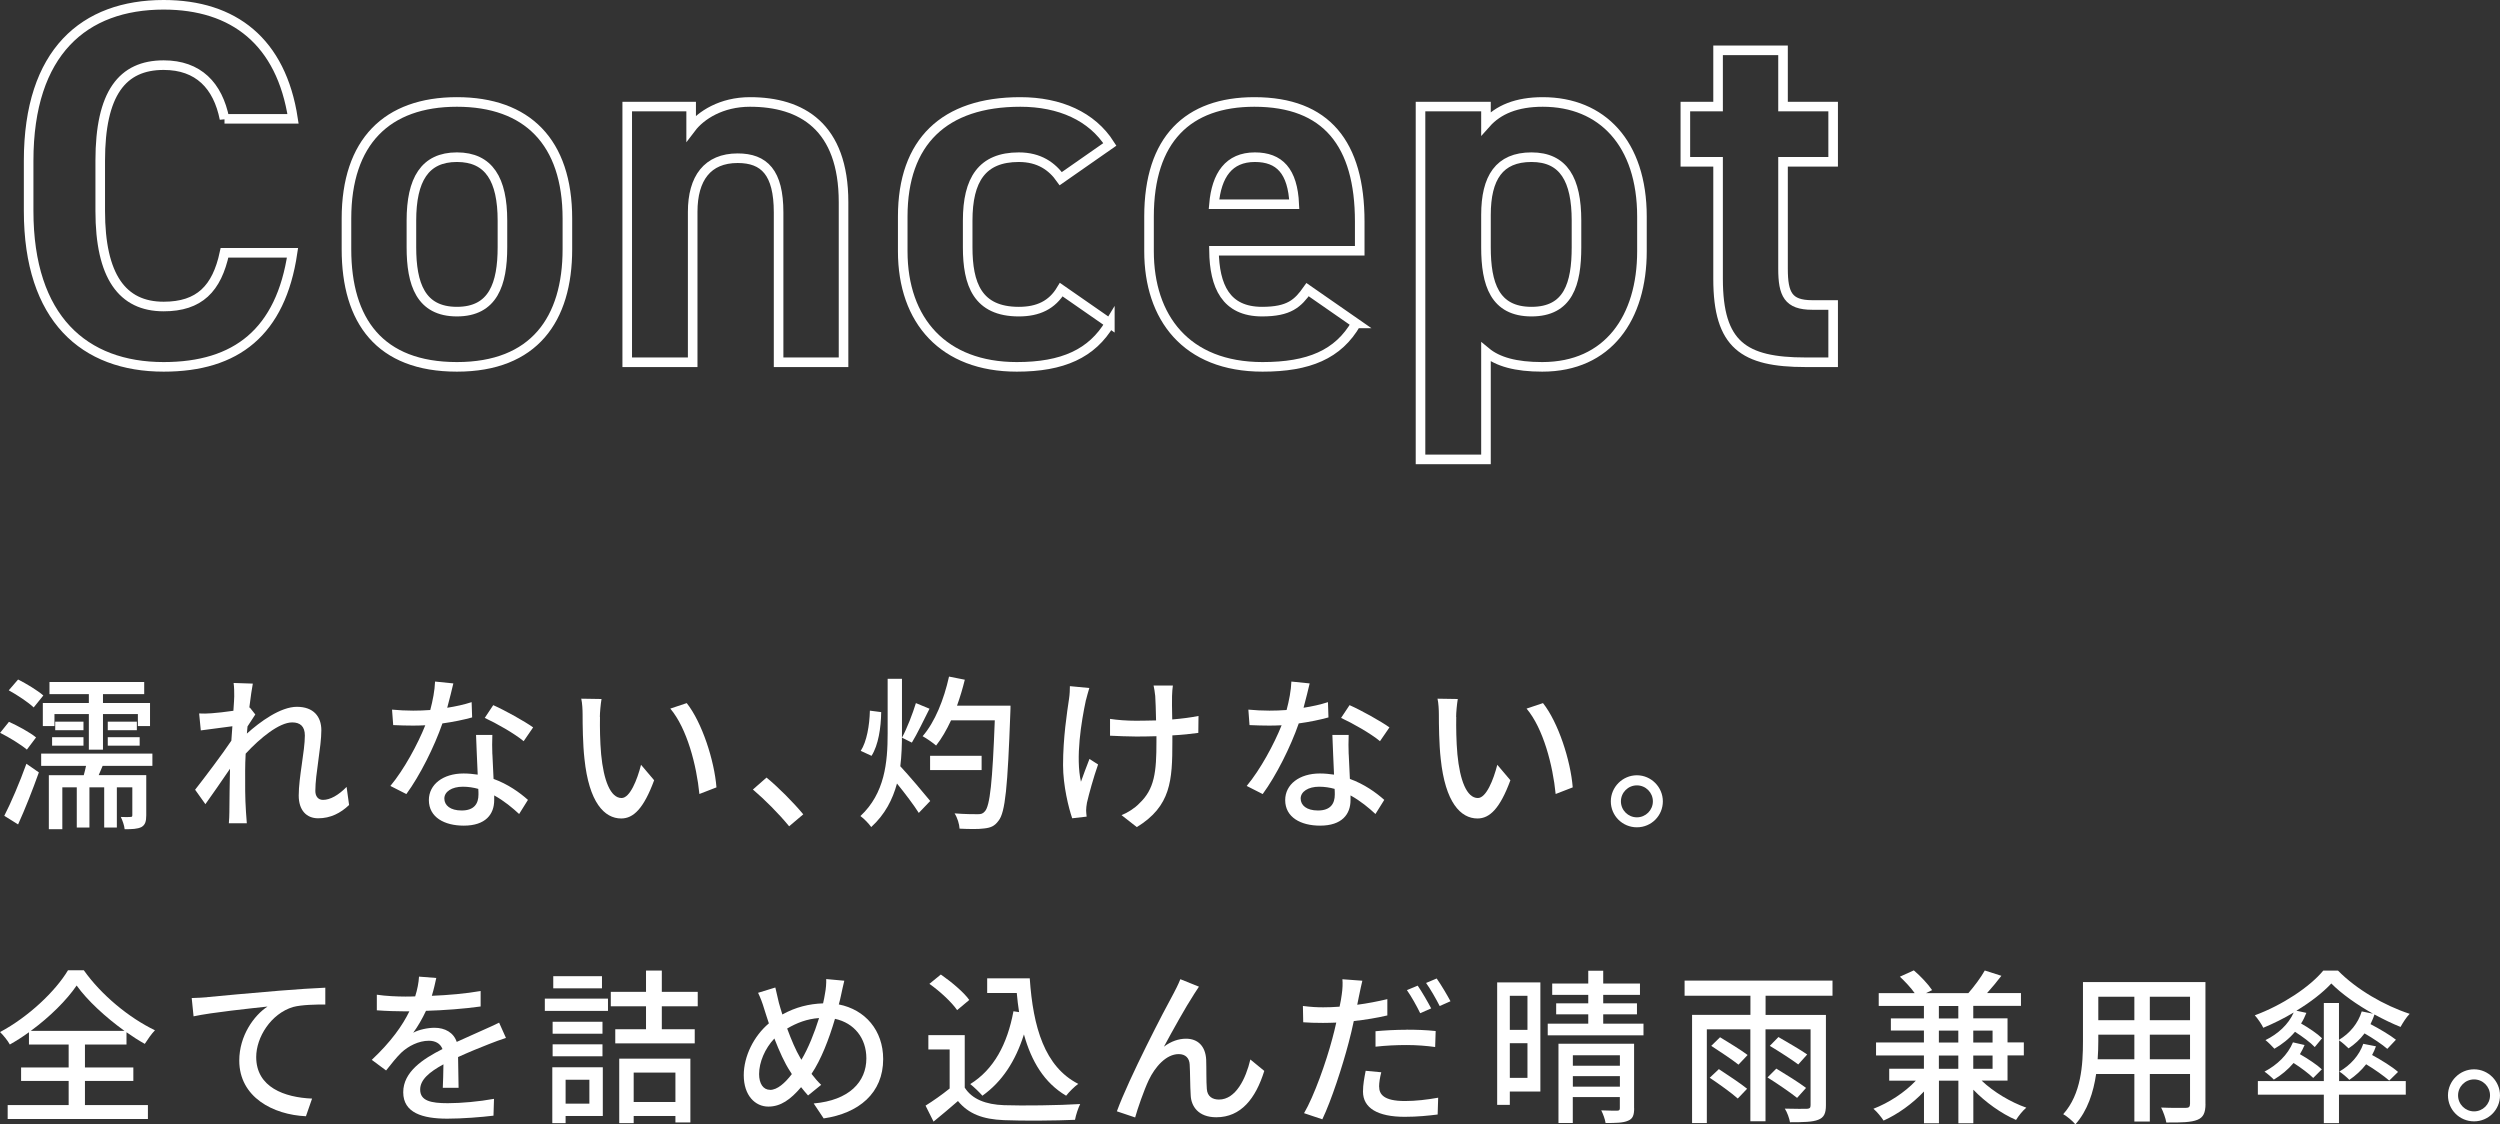 <?xml version="1.0" encoding="UTF-8"?>
<svg id="_レイヤー_2" data-name="レイヤー 2" xmlns="http://www.w3.org/2000/svg" width="391.09" height="175.88" viewBox="0 0 391.09 175.88">
  <rect x="0" y="0" width="391.09" height="175.88" fill="#333333" stroke="none"/>
  <defs>
    <style>
      .cls-1 {
        fill: none;
        stroke: #fff;
        stroke-miterlimit: 10;
        stroke-width: 1.5px;
      }

      .cls-2 {
        fill: #fff;
      }
    </style>
  </defs>
  <g id="design">
    <g>
      <path class="cls-2" d="m4.21,117.27c-.88-.75-2.73-1.9-4.19-2.63l1.38-1.72c1.38.62,3.3,1.66,4.24,2.44l-1.43,1.9Zm-3.54,10.35c1.01-1.95,2.42-5.23,3.46-8.14l1.95,1.35c-.96,2.7-2.16,5.75-3.25,8.14l-2.16-1.35Zm4.6-16.95c-.81-.78-2.57-1.95-3.9-2.68l1.46-1.69c1.3.65,3.09,1.74,3.95,2.5l-1.51,1.87Zm10.79,9.13l-.62,1.46h7.44v6.27c0,.96-.16,1.51-.75,1.85-.62.31-1.46.34-2.63.34-.05-.57-.34-1.38-.6-1.92.7.03,1.3.03,1.51,0,.23,0,.29-.05.29-.29v-4.34h-2.42v6.29h-1.98v-6.29h-2.31v6.29h-1.98v-6.29h-2.26v6.55h-2.11v-8.45h5.46c.13-.47.26-.96.36-1.46h-7.02v-1.92h17.4v1.92h-7.77Zm-2.16-11.21h-6.16v-1.9h14.82v1.9h-6.45v1.38h7.36v3.61h-1.9v-1.87h-5.46v5.56h-2.21v-5.56h-5.38v1.87h-1.82v-3.61h7.2v-1.38Zm-5.75,6.73h4.91v1.33h-4.91v-1.33Zm4.91-1.09h-4.42v-1.33h4.42v1.33Zm8.35-1.33v1.33h-4.55v-1.33h4.55Zm-4.55,2.42h4.99v1.33h-4.99v-1.33Z"/>
      <path class="cls-2" d="m36.53,106.84l3.02.1c-.13.68-.34,2.05-.55,3.77l.08-.03.86,1.09c-.31.47-.81,1.22-1.22,1.87-.03.36-.05.73-.1,1.12,2.05-1.85,5.25-4.19,7.83-4.19s3.82,1.51,3.82,3.67c0,2.63-.94,6.81-.94,9.49,0,.78.39,1.4,1.2,1.4,1.12,0,2.42-.73,3.69-2.03l.39,2.83c-1.33,1.27-2.91,2.08-4.84,2.08-1.82,0-3.04-1.25-3.04-3.56,0-2.86.96-6.94.96-9.39,0-1.43-.73-2.05-1.98-2.05-2.03,0-5.02,2.44-7.28,4.89-.05.94-.08,1.85-.08,2.65,0,2.26-.03,4.11.13,6.47.03.47.08,1.22.13,1.77h-2.81c.05-.55.08-1.3.08-1.72.03-2.44.03-3.93.1-6.81-1.22,1.79-2.76,4.03-3.85,5.54l-1.61-2.26c1.43-1.82,4.26-5.56,5.67-7.67.05-.75.1-1.51.16-2.26-1.22.16-3.38.44-4.94.65l-.26-2.65c.65.03,1.2.03,1.95-.03.81-.05,2.16-.21,3.41-.39.08-1.12.13-1.98.13-2.26,0-.68,0-1.4-.1-2.11Z"/>
      <path class="cls-2" d="m69.96,110.72c1.33-.21,2.63-.49,3.82-.88l.08,2.39c-1.3.36-2.91.7-4.65.94-1.27,3.67-3.54,8.19-5.64,11.05l-2.5-1.27c2.13-2.55,4.29-6.55,5.46-9.49-.65.03-1.27.05-1.9.05-.99,0-2.08-.03-3.12-.08l-.18-2.42c1.01.1,2.26.16,3.3.16.86,0,1.77-.03,2.68-.1.39-1.46.7-3.07.75-4.45l2.86.29c-.21.91-.57,2.37-.96,3.82Zm7.07,7.28c.03.86.1,2.37.18,3.85,2.24.81,4.06,2.11,5.38,3.28l-1.38,2.21c-1.01-.94-2.34-2.05-3.9-2.91v.73c0,2.21-1.33,4-4.76,4-3.02,0-5.46-1.3-5.46-4,0-2.44,2.21-4.16,5.43-4.16.78,0,1.51.08,2.21.18-.08-2.05-.21-4.5-.26-6.21h2.55c-.05,1.09-.03,2,0,3.04Zm-4.81,8.79c1.98,0,2.63-1.09,2.63-2.5,0-.23,0-.55-.03-.88-.75-.21-1.56-.34-2.42-.34-1.72,0-2.89.78-2.89,1.85s.94,1.87,2.7,1.87Zm3.61-14.48l1.33-2c1.87.83,4.94,2.55,6.24,3.48l-1.48,2.16c-1.43-1.2-4.32-2.83-6.08-3.64Z"/>
      <path class="cls-2" d="m93.86,112.15c-.03,1.64,0,3.82.18,5.85.39,4.08,1.46,6.84,3.2,6.84,1.3,0,2.44-2.83,3.04-5.2l2.05,2.42c-1.64,4.45-3.25,5.98-5.15,5.98-2.63,0-5.04-2.5-5.75-9.33-.26-2.29-.29-5.41-.29-6.97,0-.65-.05-1.74-.21-2.44l3.17.05c-.13.75-.26,2.11-.26,2.81Zm18.23,11.02l-2.68,1.04c-.44-4.47-1.92-10.24-4.55-13.36l2.57-.86c2.39,3.02,4.32,8.97,4.65,13.18Z"/>
      <path class="cls-2" d="m117.78,123.51l2.13-1.87c1.85,1.51,4.26,3.95,5.75,5.75l-2.21,1.87c-1.64-2-3.85-4.21-5.67-5.75Z"/>
      <path class="cls-2" d="m141.1,114.75c0,1.69-.05,3.43-.26,5.12,1.14,1.2,3.98,4.55,4.68,5.43l-1.79,1.87c-.73-1.17-2.18-3.09-3.41-4.6-.68,2.5-1.87,4.84-4.03,6.81-.36-.52-1.14-1.33-1.69-1.72,3.82-3.56,4.26-8.4,4.26-12.92v-8.55h2.24v8.55Zm-3.25-3.35c-.03,2.42-.44,5.17-1.51,6.84l-1.69-.78c.94-1.43,1.38-4,1.43-6.29l1.77.23Zm3.25,4c.78-1.43,1.69-3.8,2.18-5.41l2.13.88c-.91,1.79-1.92,3.93-2.76,5.3l-1.56-.78Zm16.98-5.02s0,.91-.03,1.2c-.42,11.49-.78,15.52-1.85,16.82-.62.86-1.25,1.09-2.24,1.2-.88.13-2.39.1-3.85.03-.03-.68-.34-1.72-.78-2.39,1.59.13,3.02.13,3.64.13.52,0,.78-.08,1.09-.44.81-.83,1.2-4.68,1.56-14.25h-6.84c-.7,1.51-1.48,2.86-2.34,3.95-.44-.39-1.51-1.14-2.11-1.46,1.92-2.21,3.33-5.72,4.13-9.33l2.47.49c-.34,1.38-.75,2.76-1.22,4.06h8.35Zm-4.52,10.09h-8.06v-2.24h8.06v2.24Z"/>
      <path class="cls-2" d="m169.88,109.5c-.73,3.41-1.64,9-.78,12.79.34-.96.88-2.42,1.33-3.56l1.35.86c-.7,1.98-1.43,4.63-1.74,5.98-.08.39-.13.94-.13,1.22,0,.26.05.65.08.96l-2.26.26c-.55-1.59-1.43-5.1-1.43-8.32,0-4.26.62-8.24.94-10.4.1-.65.13-1.4.13-1.95l3.04.29c-.18.55-.39,1.38-.52,1.87Zm13.47-.62c-.03.57,0,2.11.03,3.67,1.51-.13,2.94-.31,4.11-.55l-.03,2.65c-1.12.16-2.55.31-4.06.39v1.01c0,6.03-.21,10.06-5.56,13.34l-2.39-1.87c.91-.36,2.08-1.09,2.76-1.82,2.42-2.26,2.7-4.94,2.7-9.67v-.86c-1.07.03-2.13.05-3.15.05-1.2,0-2.91-.08-4.11-.13v-2.63c1.17.18,2.68.29,4.08.29.99,0,2.05-.03,3.12-.05-.03-1.59-.08-3.15-.13-3.82-.05-.6-.18-1.25-.26-1.64h3.02c-.08.47-.1,1.04-.13,1.64Z"/>
      <path class="cls-2" d="m203.92,110.72c1.33-.21,2.63-.49,3.82-.88l.08,2.39c-1.3.36-2.91.7-4.65.94-1.27,3.67-3.54,8.19-5.64,11.05l-2.5-1.27c2.13-2.55,4.29-6.55,5.46-9.49-.65.03-1.27.05-1.9.05-.99,0-2.08-.03-3.12-.08l-.18-2.42c1.01.1,2.26.16,3.3.16.86,0,1.77-.03,2.68-.1.39-1.46.7-3.07.75-4.45l2.86.29c-.21.91-.57,2.37-.96,3.82Zm7.07,7.28c.03.86.1,2.37.18,3.85,2.24.81,4.06,2.11,5.38,3.28l-1.38,2.21c-1.01-.94-2.34-2.05-3.9-2.91v.73c0,2.21-1.33,4-4.76,4-3.02,0-5.46-1.3-5.46-4,0-2.44,2.21-4.16,5.43-4.16.78,0,1.51.08,2.21.18-.08-2.05-.21-4.5-.26-6.21h2.55c-.05,1.09-.03,2,0,3.04Zm-4.81,8.79c1.98,0,2.63-1.09,2.63-2.5,0-.23,0-.55-.03-.88-.75-.21-1.56-.34-2.42-.34-1.72,0-2.89.78-2.89,1.85s.94,1.87,2.7,1.87Zm3.61-14.48l1.33-2c1.87.83,4.94,2.55,6.24,3.48l-1.48,2.16c-1.43-1.2-4.32-2.83-6.08-3.64Z"/>
      <path class="cls-2" d="m227.81,112.15c-.03,1.64,0,3.82.18,5.85.39,4.08,1.46,6.84,3.2,6.84,1.3,0,2.44-2.83,3.04-5.2l2.05,2.42c-1.64,4.45-3.25,5.98-5.15,5.98-2.63,0-5.04-2.5-5.75-9.33-.26-2.29-.29-5.41-.29-6.97,0-.65-.05-1.74-.21-2.44l3.17.05c-.13.75-.26,2.11-.26,2.81Zm18.23,11.02l-2.68,1.04c-.44-4.47-1.92-10.24-4.55-13.36l2.57-.86c2.39,3.02,4.32,8.97,4.65,13.18Z"/>
      <path class="cls-2" d="m260.13,125.36c0,2.24-1.79,4.06-4.06,4.06s-4.08-1.82-4.08-4.06,1.85-4.08,4.08-4.08,4.06,1.85,4.06,4.08Zm-1.56,0c0-1.38-1.12-2.5-2.5-2.5s-2.5,1.12-2.5,2.5,1.12,2.5,2.5,2.5,2.5-1.12,2.5-2.5Z"/>
      <path class="cls-2" d="m13.29,172.87h9.85v2.18H1.2v-2.18h9.54v-3.77H3.3v-2.11h7.44v-3.59h-6.21v-1.92c-.96.7-1.98,1.35-2.99,1.92-.31-.57-.99-1.43-1.53-1.95,4.45-2.37,8.68-6.4,10.63-9.67h2.47c2.73,3.87,7.1,7.46,11.13,9.39-.57.6-1.14,1.43-1.59,2.13-.94-.52-1.9-1.14-2.86-1.82v1.92h-6.5v3.59h7.57v2.11h-7.57v3.77Zm6.19-11.6c-2.96-2.13-5.82-4.76-7.49-7.1-1.56,2.29-4.19,4.91-7.18,7.1h14.66Z"/>
      <path class="cls-2" d="m32.4,155.99c1.9-.18,6.53-.62,11.31-1.01,2.78-.23,5.38-.39,7.18-.47v2.63c-1.43,0-3.69.03-5.04.39-3.46,1.04-5.77,4.73-5.77,7.83,0,4.73,4.42,6.32,8.74,6.5l-.96,2.76c-5.1-.23-10.43-2.96-10.43-8.71,0-3.9,2.31-7.07,4.42-8.45-2.63.29-8.68.91-11.57,1.53l-.29-2.86c1.01-.03,1.92-.08,2.42-.13Z"/>
      <path class="cls-2" d="m67.55,155.78c2.55-.1,5.28-.34,7.64-.75v2.42c-2.55.36-5.75.6-8.55.68-.57,1.22-1.27,2.44-2,3.43.86-.49,2.31-.78,3.33-.78,1.64,0,2.99.75,3.48,2.21,1.61-.75,2.94-1.3,4.16-1.87.88-.39,1.64-.73,2.47-1.14l1.07,2.39c-.75.23-1.87.65-2.65.96-1.33.52-3.02,1.2-4.84,2.03.03,1.48.05,3.56.08,4.81h-2.47c.05-.91.08-2.39.1-3.67-2.24,1.22-3.64,2.42-3.64,3.95,0,1.77,1.69,2.13,4.32,2.13,2.11,0,4.94-.26,7.23-.68l-.08,2.63c-1.87.23-4.89.47-7.23.47-3.87,0-6.89-.91-6.89-4.13s3.12-5.23,6.14-6.76c-.34-.91-1.17-1.3-2.13-1.3-1.59,0-3.22.83-4.32,1.87-.75.73-1.51,1.69-2.37,2.78l-2.24-1.66c3.04-2.86,4.81-5.38,5.88-7.59h-.75c-1.09,0-2.89-.05-4.34-.16v-2.44c1.38.21,3.22.29,4.47.29.49,0,1.01,0,1.53-.03.34-1.07.55-2.16.6-3.09l2.7.21c-.16.73-.36,1.69-.7,2.81Z"/>
      <path class="cls-2" d="m85.23,156.22h9.88v1.92h-9.88v-1.92Zm9.07,18.36h-5.82v1.12h-2.08v-8.74h7.9v7.62Zm-.05-12.87h-7.8v-1.87h7.8v1.87Zm-7.8,1.66h7.8v1.87h-7.8v-1.87Zm7.72-8.76h-7.62v-1.9h7.62v1.9Zm-5.69,14.3v3.74h3.72v-3.74h-3.72Zm15.05-11.49v3.59h5.15v2.21h-12.43v-2.21h4.81v-3.59h-5.51v-2.26h5.51v-3.33h2.47v3.33h5.62v2.26h-5.62Zm-6.66,8.19h11.13v9.98h-2.34v-1.01h-6.53v1.12h-2.26v-10.09Zm2.26,2.18v4.6h6.53v-4.6h-6.53Z"/>
      <path class="cls-2" d="m131.56,155.73c-.1.47-.21.94-.34,1.4,4.13.81,6.94,4.06,6.94,8.55,0,5.33-3.82,8.48-9.31,9.28l-1.56-2.34c5.56-.49,8.24-3.38,8.24-7.05,0-3.17-1.9-5.54-4.91-6.19-.94,3.2-2.18,6.4-3.67,8.61.47.62.99,1.22,1.51,1.72l-2.05,1.66c-.39-.44-.75-.86-1.09-1.3-1.66,1.95-3.2,3.04-5.12,3.04-2.05,0-3.85-1.72-3.85-4.91,0-2.96,1.56-6.11,3.93-8.11-.26-.75-.49-1.53-.73-2.26-.26-.88-.57-1.72-.96-2.52l2.7-.83c.16.75.36,1.61.55,2.37.16.57.34,1.2.55,1.85,2.11-1.17,4.19-1.66,6.37-1.74.13-.55.23-1.07.31-1.59.13-.62.21-1.61.18-2.21l2.83.26c-.18.68-.39,1.74-.52,2.31Zm-11.1,14.77c1.14,0,2.34-1.07,3.41-2.47-.08-.16-.18-.31-.29-.47-.81-1.22-1.66-3.09-2.44-5.1-1.48,1.56-2.39,3.72-2.39,5.56,0,1.51.65,2.47,1.72,2.47Zm4.91-4.71c1.07-1.79,2.03-4.19,2.76-6.53-1.87.13-3.48.75-4.99,1.64.65,1.77,1.38,3.46,2,4.5.08.13.16.26.23.39Z"/>
      <path class="cls-2" d="m150.93,170.16c1.14,1.79,3.28,2.63,6.14,2.73,2.89.1,8.66.03,11.91-.18-.29.57-.68,1.72-.81,2.47-2.94.13-8.16.18-11.13.05-3.3-.13-5.54-.99-7.18-2.99-1.22,1.07-2.47,2.11-3.82,3.22l-1.25-2.5c1.17-.73,2.55-1.69,3.77-2.68v-6.11h-3.33v-2.24h5.69v8.22Zm-1.2-12.14c-.83-1.22-2.7-2.96-4.34-4.11l1.79-1.46c1.61,1.12,3.56,2.73,4.45,3.98l-1.9,1.59Zm11.36-4.97c.52,7.67,2.34,13.83,7.59,16.51-.57.39-1.43,1.25-1.9,1.85-3.43-2.03-5.43-5.38-6.6-9.59-1.33,4.21-3.43,7.41-6.5,9.59-.39-.47-1.33-1.38-1.9-1.82,3.69-2.29,5.8-6.24,6.76-11.39l.88.13c-.16-.96-.26-1.98-.36-2.99h-4.63v-2.29h6.66Z"/>
      <path class="cls-2" d="m186.73,155.63c-1.2,1.82-3.35,5.69-4.65,8.11,1.12-.86,2.34-1.25,3.46-1.25,1.85,0,3.04,1.17,3.15,3.28.05,1.35,0,3.38.1,4.58.08,1.2.91,1.66,1.9,1.66,2.63,0,4.21-3.28,4.91-6.27l2.18,1.79c-1.35,4.32-3.64,7.25-7.51,7.25-2.83,0-3.93-1.74-4-3.43-.1-1.48-.08-3.54-.16-4.81-.05-1.01-.65-1.64-1.72-1.64-1.95,0-3.69,1.98-4.68,4.06-.73,1.53-1.77,4.52-2.13,5.85l-2.86-.96c1.92-5.25,7.46-15.89,8.84-18.38.34-.65.73-1.38,1.09-2.29l2.91,1.17c-.23.34-.52.81-.83,1.27Z"/>
      <path class="cls-2" d="m212.63,155.65c-.1.44-.21.96-.31,1.53,1.59-.21,3.2-.52,4.71-.88v2.55c-1.64.39-3.46.68-5.25.88-.23,1.12-.52,2.31-.81,3.41-.96,3.67-2.7,9.02-4.11,11.96l-2.86-.96c1.56-2.65,3.46-8.01,4.42-11.65.21-.81.44-1.66.62-2.52-.73.03-1.43.05-2.08.05-1.22,0-2.16-.03-3.09-.1l-.05-2.55c1.27.16,2.16.21,3.17.21.81,0,1.69-.03,2.57-.1.16-.78.29-1.43.34-1.92.13-.83.16-1.79.1-2.37l3.12.23c-.16.65-.39,1.72-.49,2.24Zm3.12,14.35c0,1.17.7,2.24,4.03,2.24,1.69,0,3.48-.21,5.2-.52l-.08,2.63c-1.46.18-3.17.36-5.15.36-4.24,0-6.53-1.38-6.53-3.95,0-1.09.21-2.18.42-3.25l2.44.23c-.21.81-.34,1.61-.34,2.26Zm4.29-8.92c1.51,0,3.07.05,4.55.21l-.08,2.5c-1.33-.18-2.86-.31-4.42-.31-1.69,0-3.28.08-4.91.26v-2.42c1.4-.13,3.2-.23,4.86-.23Zm3.85-3.33l-1.72.75c-.52-1.07-1.38-2.63-2.08-3.61l1.69-.7c.65.94,1.59,2.57,2.11,3.56Zm3.02-1.12l-1.69.75c-.57-1.12-1.43-2.63-2.13-3.61l1.66-.7c.7.99,1.66,2.63,2.16,3.56Z"/>
      <path class="cls-2" d="m240.97,170.76h-4.78v2.08h-1.98v-19.16h6.76v17.08Zm-4.78-14.98v5.33h2.76v-5.33h-2.76Zm2.76,12.84v-5.43h-2.76v5.43h2.76Zm18.15-8.48v1.82h-14.98v-1.82h6.34v-1.46h-5.02v-1.72h5.02v-1.33h-5.64v-1.77h5.64v-2h2.34v2h5.75v1.77h-5.75v1.33h5.28v1.72h-5.28v1.46h6.29Zm-1.46,13.23c0,1.07-.21,1.66-.96,1.95-.75.34-1.9.36-3.51.36-.08-.57-.39-1.43-.68-1.98,1.09.05,2.18.05,2.47.05.34,0,.44-.1.44-.39v-1.74h-7.36v4.06h-2.24v-12.4h11.83v10.09Zm-9.59-8.29v1.64h7.36v-1.64h-7.36Zm7.36,4.91v-1.64h-7.36v1.64h7.36Z"/>
      <path class="cls-2" d="m276.2,155.78v2.99h9.44v14.14c0,1.27-.31,1.92-1.2,2.26-.88.36-2.34.39-4.42.39-.1-.6-.44-1.56-.81-2.13,1.51.05,3.04.03,3.46.03.44-.03.57-.16.57-.57v-11.86h-7.05v14.38h-2.37v-14.38h-6.81v14.66h-2.31v-16.93h9.13v-2.99h-10.3v-2.37h23.14v2.37h-10.48Zm-7.31,11.47c1.43.94,3.43,2.26,4.42,3.07l-1.46,1.53c-.96-.86-2.91-2.26-4.39-3.25l1.43-1.35Zm.18-4.99c1.38.83,3.33,2.03,4.32,2.78l-1.43,1.51c-.94-.75-2.89-2.05-4.26-2.94l1.38-1.35Zm12.06,9.49c-1.04-.83-3.09-2.24-4.63-3.2l1.38-1.38c1.51.91,3.59,2.21,4.65,3.02l-1.4,1.56Zm.18-5.23c-.96-.73-2.99-2.03-4.45-2.91l1.35-1.38c1.43.83,3.46,2,4.5,2.73l-1.4,1.56Z"/>
      <path class="cls-2" d="m310.02,169.07c1.87,1.77,4.52,3.35,6.97,4.21-.55.44-1.25,1.33-1.61,1.92-2.29-.99-4.78-2.76-6.68-4.73v5.25h-2.34v-6.66h-3.04v6.66h-2.34v-4.97c-1.79,1.9-4.11,3.56-6.32,4.55-.36-.55-1.04-1.4-1.59-1.85,2.37-.91,4.91-2.55,6.63-4.39h-4.16v-1.87h5.43v-2.08h-7.49v-2.03h7.49v-1.87h-5.17v-1.9h5.17v-1.95h-7.07v-2h5.62c-.57-.83-1.51-1.82-2.31-2.57l2.18-.99c1.04.88,2.26,2.18,2.86,3.09l-.96.47h6.63c.91-1.04,1.98-2.47,2.57-3.54l2.6.83c-.73.94-1.51,1.9-2.24,2.7h5.3v2h-7.46v1.95h5.36v3.77h2.55v2.03h-2.55v3.95h-4.03Zm-6.71-9.75h3.04v-1.95h-3.04v1.95Zm0,3.77h3.04v-1.87h-3.04v1.87Zm3.04,4.11v-2.08h-3.04v2.08h3.04Zm2.34-5.98v1.87h3.02v-1.87h-3.02Zm3.02,3.9h-3.02v2.08h3.02v-2.08Z"/>
      <path class="cls-2" d="m345.02,172.68c0,1.4-.34,2.13-1.27,2.5-.96.39-2.47.44-4.86.42-.1-.65-.49-1.72-.81-2.34,1.66.08,3.38.05,3.87.05.47,0,.65-.16.65-.65v-4.65h-6.29v7.44h-2.42v-7.44h-5.98c-.42,2.86-1.35,5.77-3.25,7.88-.36-.47-1.35-1.3-1.9-1.59,2.83-3.15,3.09-7.75,3.09-11.41v-9.26h19.16v19.06Zm-11.13-6.97v-3.85h-5.64v1.04c0,.88-.03,1.85-.1,2.81h5.75Zm-5.64-9.78v3.67h5.64v-3.67h-5.64Zm14.35,0h-6.29v3.67h6.29v-3.67Zm0,9.78v-3.85h-6.29v3.85h6.29Z"/>
      <path class="cls-2" d="m365.9,169.12h10.45v2.13h-10.45v4.45h-2.37v-4.45h-10.32v-2.13h10.32v-12.22h2.37v5.77c1.69-1.01,2.99-2.57,3.56-4.45l1.77.36c-2.52-1.4-4.94-3.12-6.53-4.73-1.3,1.4-3.22,2.91-5.46,4.26l1.56.34c-.23.57-.49,1.14-.83,1.66,1.2.68,2.57,1.61,3.28,2.31l-1.14,1.38c-.65-.7-1.92-1.64-3.09-2.39-.91,1.09-2.05,1.98-3.22,2.65-.31-.34-.99-1.04-1.4-1.35,1.95-.96,3.59-2.44,4.42-4.32-1.51.91-3.15,1.72-4.76,2.39-.26-.55-.86-1.43-1.33-1.95,4.32-1.59,8.61-4.45,10.71-6.99h2.31c2.91,2.96,7.25,5.46,11.21,6.76-.52.52-1.07,1.4-1.43,2.05-1.3-.52-2.7-1.2-4.08-1.95-.16.52-.39,1.01-.62,1.51,1.4.73,3.07,1.72,3.98,2.44l-1.35,1.43c-.78-.68-2.24-1.66-3.56-2.42-.7.94-1.56,1.72-2.5,2.34-.31-.31-1.01-.94-1.48-1.25v6.34Zm-5.38-5.64c-.21.49-.44.96-.73,1.43,1.22.7,2.68,1.66,3.43,2.37l-1.35,1.35c-.65-.65-1.92-1.61-3.07-2.34-.88,1.04-1.95,1.92-3.09,2.6-.31-.34-1.04-.96-1.46-1.25,1.98-1.04,3.64-2.63,4.45-4.58l1.82.42Zm11.16.21c-.16.47-.36.91-.6,1.35,1.43.78,3.17,1.85,4.06,2.65l-1.38,1.35c-.81-.7-2.26-1.74-3.61-2.55-.75.96-1.66,1.79-2.63,2.44-.34-.36-1.09-1.01-1.56-1.3,1.72-.99,3.12-2.52,3.74-4.34l1.98.39Z"/>
      <path class="cls-2" d="m391.09,171.36c0,2.24-1.79,4.06-4.06,4.06s-4.08-1.82-4.08-4.06,1.85-4.08,4.08-4.08,4.06,1.85,4.06,4.08Zm-1.56,0c0-1.38-1.12-2.5-2.5-2.5s-2.5,1.12-2.5,2.5,1.12,2.5,2.5,2.5,2.5-1.12,2.5-2.5Z"/>
    </g>
    <g>
      <path class="cls-1" d="m35.12,18.59c-1.04-5.2-4.08-8.4-9.52-8.4-6.48,0-9.92,4.4-9.92,14.96v7.84c0,10.24,3.44,14.96,9.92,14.96,5.6,0,8.32-2.8,9.52-8.4h10.64c-1.84,12.4-8.8,17.84-20.16,17.84-12.4,0-21.12-7.52-21.12-24.4v-7.84C4.48,8.11,13.19.75,25.6.75c10.96,0,18.4,5.76,20.24,17.84h-10.72Z"/>
      <path class="cls-1" d="m88.76,38.99c0,10.96-5.2,18.4-17.28,18.4s-17.28-7.2-17.28-18.4v-4.8c0-12,6.32-18.24,17.28-18.24s17.28,6.24,17.28,18.24v4.8Zm-10.16-.32v-4.16c0-6.4-2.08-9.92-7.12-9.92s-7.12,3.52-7.12,9.92v4.16c0,5.76,1.44,10.08,7.12,10.08s7.12-4.32,7.12-10.08Z"/>
      <path class="cls-1" d="m98.12,16.67h10v3.36c1.52-2,4.72-4.08,9.2-4.08,8.08,0,14.64,3.84,14.64,15.68v25.04h-10.16v-23.44c0-6.24-2.24-8.48-6.4-8.48-4.72,0-7.04,3.12-7.04,8.4v23.52h-10.24V16.67Z"/>
      <path class="cls-1" d="m173.62,50.59c-2.8,4.72-7.36,6.8-14.56,6.8-11.44,0-17.84-7.2-17.84-18.08v-5.44c0-11.68,6.48-17.92,18.4-17.92,6.16,0,11.2,2.24,14,6.64l-7.68,5.36c-1.36-1.92-3.36-3.36-6.56-3.36-5.76,0-8,3.52-8,9.92v4.16c0,5.76,1.52,10.08,8,10.08,3.04,0,5.2-1.04,6.64-3.44l7.6,5.28Z"/>
      <path class="cls-1" d="m212.15,50.59c-2.8,4.88-7.44,6.8-14.64,6.8-12,0-17.76-7.76-17.76-18.08v-5.44c0-12.08,6.08-17.92,16.48-17.92,11.28,0,16.48,6.56,16.48,18.72v4.56h-22.8c.08,5.52,1.84,9.52,7.52,9.52,4.24,0,5.6-1.28,7.12-3.44l7.6,5.28Zm-22.24-18.64h12.56c-.24-5.2-2.32-7.36-6.16-7.36-4.08,0-6,2.8-6.4,7.36Z"/>
      <path class="cls-1" d="m256.86,39.31c0,10.4-5.28,18.08-15.6,18.08-4.16,0-6.96-.8-8.8-2.32v16.8h-10.24V16.67h10.24v2.64c1.92-2.16,4.8-3.36,8.88-3.36,9.28,0,15.52,6.48,15.52,17.92v5.44Zm-10.24-.64v-4.16c0-6.4-2-9.92-7.04-9.92s-7.12,3.2-7.12,9.04v5.04c0,5.76,1.36,10.08,7.12,10.08s7.04-4.32,7.04-10.08Z"/>
      <path class="cls-1" d="m263.65,16.67h5.12V7.87h10.16v8.8h7.84v8.64h-7.84v16.72c0,4,.8,5.68,4.56,5.68h3.28v8.96h-4.32c-9.68,0-13.68-2.72-13.68-13.04v-18.32h-5.12v-8.64Z"/>
    </g>
  </g>
</svg>